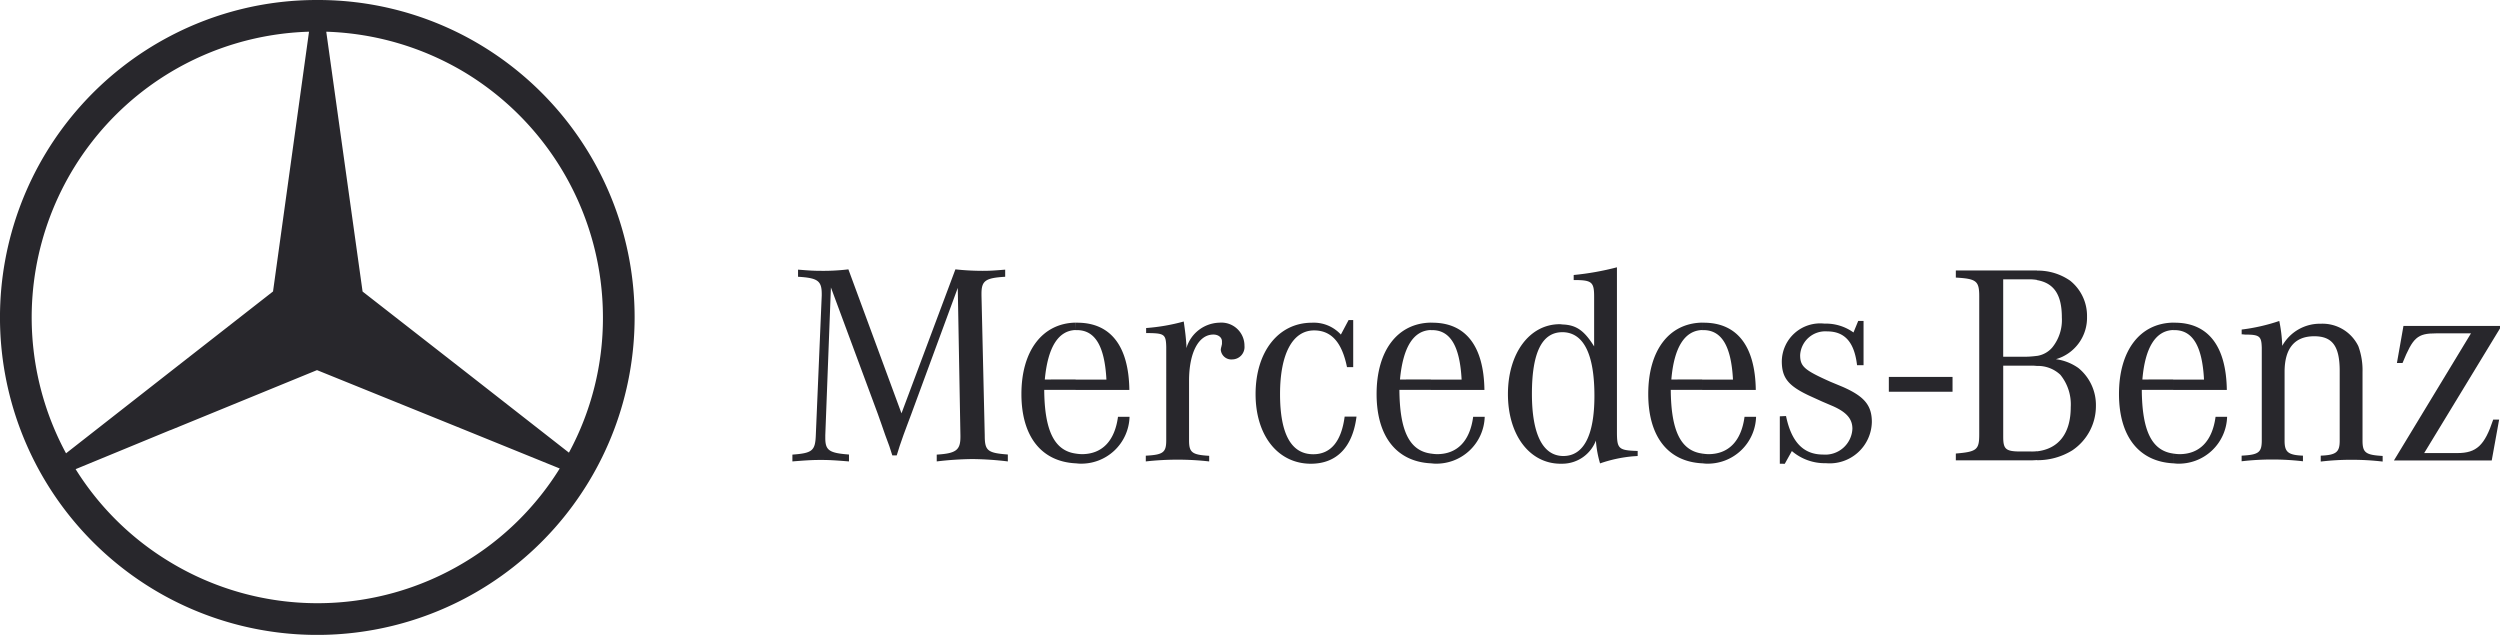 <svg id="Group_10751" data-name="Group 10751" xmlns="http://www.w3.org/2000/svg" xmlns:xlink="http://www.w3.org/1999/xlink" width="113.002" height="28.698" viewBox="0 0 113.002 28.698">
  <defs>
    <clipPath id="clip-path">
      <rect id="Rectangle_57522" data-name="Rectangle 57522" width="113.002" height="28.697" fill="none"/>
    </clipPath>
  </defs>
  <rect id="Rectangle_57521" data-name="Rectangle 57521" width="2.879" height="0.67" transform="translate(85.377 17.037)" fill="#28272c"/>
  <g id="Group_10750" data-name="Group 10750">
    <g id="Group_10749" data-name="Group 10749" clip-path="url(#clip-path)">
      <path id="Path_7181" data-name="Path 7181" d="M169.174,57.736l-.254,6.682v.12c0,.562.174.683,1.071.75V65.6c-.656-.053-.91-.067-1.272-.067s-.616.013-1.286.067v-.308c.9-.067,1.031-.174,1.058-.87l.268-6.321V58.03c0-.6-.187-.723-1.071-.777v-.322c.5.04.7.054,1.058.054a9.433,9.433,0,0,0,1.218-.067l2.4,6.508,2.437-6.508a11.586,11.586,0,0,0,1.232.067c.321,0,.522-.013,1.018-.054v.322c-.884.053-1.071.174-1.071.763v.08l.147,6.321c0,.7.12.8,1.044.87V65.6a14.209,14.209,0,0,0-1.607-.107,14.6,14.6,0,0,0-1.607.107v-.308c.87-.054,1.071-.2,1.071-.8v-.067l-.12-6.669-2.116,5.745-.161.428-.174.469-.174.5-.134.428h-.2l-.134-.415-.188-.509-.174-.5-.161-.455Z" transform="translate(-131.616 -44.743)" fill="#28272c"/>
      <path id="Path_7182" data-name="Path 7182" d="M218.271,68.52h.053c.83,0,1.259.723,1.339,2.236h-1.393v.469H220.7c-.027-1.982-.843-3.04-2.357-3.04h-.067Zm0,6.026V74.1a1.983,1.983,0,0,0,.281.027c.91,0,1.486-.589,1.634-1.687h.522a2.18,2.18,0,0,1-2.25,2.116c-.067,0-.134-.013-.187-.013m-1.393-3.79c.134-1.446.6-2.21,1.393-2.236v-.335c-1.5.027-2.45,1.272-2.45,3.227,0,1.915.9,3.053,2.45,3.133V74.1c-.964-.134-1.406-1.044-1.419-2.879h1.419v-.469Z" transform="translate(-169.652 -53.599)" fill="#28272c"/>
      <path id="Path_7183" data-name="Path 7183" d="M242.125,68.458v-.228a8.728,8.728,0,0,0,1.7-.295c.067.469.094.683.12,1.071v.134a1.6,1.6,0,0,1,1.5-1.152,1.042,1.042,0,0,1,1.125,1.045.561.561,0,0,1-.549.616.477.477,0,0,1-.522-.442.768.768,0,0,1,.027-.134l.027-.12v-.12c0-.174-.161-.308-.388-.308-.67,0-1.1.817-1.1,2.089v2.692c0,.549.134.656.91.7v.254a12.658,12.658,0,0,0-1.419-.08,12.927,12.927,0,0,0-1.446.08V74c.79-.04.924-.147.924-.7V69.088c-.013-.549-.08-.616-.737-.629Z" transform="translate(-190.319 -53.403)" fill="#28272c"/>
      <path id="Path_7184" data-name="Path 7184" d="M269.692,67.622v2.129h-.281c-.228-1.125-.71-1.66-1.486-1.66-.964,0-1.54,1.044-1.54,2.879,0,1.808.509,2.718,1.5,2.718.79,0,1.272-.576,1.42-1.7h.536c-.174,1.379-.9,2.129-2.062,2.129-1.487,0-2.5-1.272-2.5-3.147,0-1.915,1.031-3.227,2.544-3.227a1.664,1.664,0,0,1,1.312.536l.348-.656Z" transform="translate(-208.526 -53.156)" fill="#28272c"/>
      <path id="Path_7185" data-name="Path 7185" d="M293.325,68.52h.053c.83,0,1.259.723,1.339,2.236h-1.393v.469h2.424c-.027-1.982-.844-3.04-2.357-3.04h-.067Zm0,6.026V74.1a1.983,1.983,0,0,0,.281.027c.91,0,1.486-.589,1.633-1.687h.522a2.183,2.183,0,0,1-2.263,2.116c-.054,0-.121-.013-.174-.013m-1.393-3.79c.134-1.446.6-2.21,1.393-2.236v-.335c-1.513.027-2.45,1.272-2.45,3.227,0,1.915.9,3.053,2.45,3.133V74.1c-.977-.134-1.406-1.044-1.419-2.879h1.419v-.469Z" transform="translate(-228.651 -53.599)" fill="#28272c"/>
      <path id="Path_7186" data-name="Path 7186" d="M321.11,65.01H321.1v.348a1.63,1.63,0,0,0,1.486-1.045,4.8,4.8,0,0,0,.188,1.031,6.167,6.167,0,0,1,1.5-.321l.2-.013v-.228c-.87-.027-.937-.094-.937-.87V56.48a12.376,12.376,0,0,1-1.955.348v.228c.817,0,.924.08.924.75v2.25c-.442-.71-.8-.964-1.406-.991v.348c.937.027,1.419,1,1.419,2.879,0,1.781-.482,2.718-1.406,2.718m-.013,0c-.911-.013-1.406-.978-1.406-2.812,0-1.861.455-2.785,1.379-2.785h.027v-.348c-.04,0-.094-.013-.147-.013-1.366,0-2.343,1.312-2.343,3.16s.978,3.147,2.384,3.147h.107Z" transform="translate(-250.45 -44.398)" fill="#28272c"/>
      <path id="Path_7187" data-name="Path 7187" d="M350.713,68.52h.053c.83,0,1.259.723,1.339,2.236h-1.393v.469h2.424c-.027-1.982-.843-3.04-2.357-3.04h-.067Zm0,6.026V74.1a1.982,1.982,0,0,0,.281.027c.91,0,1.486-.589,1.633-1.687h.522a2.183,2.183,0,0,1-2.263,2.116c-.054,0-.121-.013-.174-.013m-1.393-3.79c.12-1.446.6-2.21,1.393-2.236v-.335c-1.513.027-2.437,1.272-2.437,3.227,0,1.915.884,3.053,2.437,3.133V74.1c-.977-.134-1.406-1.044-1.419-2.879h1.419v-.469Z" transform="translate(-273.773 -53.599)" fill="#28272c"/>
      <path id="Path_7188" data-name="Path 7188" d="M376.069,74.264V72.122l.281-.013c.241,1.165.777,1.741,1.674,1.741a1.226,1.226,0,0,0,1.326-1.165c0-.429-.241-.737-.87-1.018l-.5-.214-.589-.268c-.937-.442-1.232-.8-1.232-1.553a1.735,1.735,0,0,1,1.928-1.7,2.139,2.139,0,0,1,1.312.4l.214-.522h.241v2h-.294c-.121-1.031-.549-1.527-1.353-1.527a1.139,1.139,0,0,0-1.219,1.071c0,.522.2.683,1.366,1.205l.549.228c.977.428,1.326.83,1.326,1.593a1.907,1.907,0,0,1-2.075,1.861,2.293,2.293,0,0,1-1.54-.549l-.321.576Z" transform="translate(-295.62 -53.304)" fill="#28272c"/>
      <path id="Path_7189" data-name="Path 7189" d="M416.921,61.48a1.473,1.473,0,0,1,1.058.4,2.118,2.118,0,0,1,.469,1.46c0,1.192-.549,1.888-1.527,2v.4a2.988,2.988,0,0,0,1.594-.442,2.408,2.408,0,0,0,1.071-2.009,2.158,2.158,0,0,0-.79-1.714,2.283,2.283,0,0,0-1.018-.4,1.947,1.947,0,0,0,1.406-1.915,2.035,2.035,0,0,0-.763-1.634,2.559,2.559,0,0,0-1.5-.455V57.6c.777.134,1.125.67,1.125,1.687a1.974,1.974,0,0,1-.428,1.352,1.127,1.127,0,0,1-.7.388Zm-.308-.013a2.256,2.256,0,0,1,.308.013v-.455a4.529,4.529,0,0,1-.656.04h-.87v-3.5h1.1a2.237,2.237,0,0,1,.428.027v-.428h-3.669v.322c.924.053,1.058.147,1.058.843v6.24c0,.7-.107.79-1.058.87v.308h3.254a4.134,4.134,0,0,0,.415-.013v-.4a1.81,1.81,0,0,1-.268.013h-.469c-.683,0-.79-.107-.79-.67V61.467Z" transform="translate(-324.849 -44.939)" fill="#28272c"/>
      <path id="Path_7190" data-name="Path 7190" d="M450.193,68.52h.053c.83,0,1.259.723,1.339,2.236h-1.393v.469h2.424c-.027-1.982-.843-3.04-2.357-3.04h-.067Zm0,6.026V74.1a1.984,1.984,0,0,0,.281.027c.91,0,1.486-.589,1.633-1.687h.522a2.183,2.183,0,0,1-2.263,2.116c-.054,0-.121-.013-.174-.013m-1.393-3.79c.12-1.446.6-2.21,1.393-2.236v-.335c-1.513.027-2.45,1.272-2.45,3.227,0,1.915.9,3.053,2.45,3.133V74.1c-.978-.134-1.406-1.044-1.419-2.879h1.419v-.469Z" transform="translate(-351.962 -53.599)" fill="#28272c"/>
      <path id="Path_7191" data-name="Path 7191" d="M473.658,68.413V68.2a8.463,8.463,0,0,0,1.7-.388,6.619,6.619,0,0,1,.134,1.125,1.947,1.947,0,0,1,1.741-1,1.8,1.8,0,0,1,1.7,1.018,3.16,3.16,0,0,1,.188,1.165v3.093c0,.549.134.656.91.7v.254a11.89,11.89,0,0,0-1.393-.08,11.661,11.661,0,0,0-1.406.08V73.9c.7-.027.857-.161.857-.67v-3.16c0-1.125-.335-1.567-1.152-1.567-.884,0-1.339.549-1.339,1.607v3.12c0,.509.161.643.83.67v.254a12.013,12.013,0,0,0-2.772,0V73.9c.777-.04.911-.147.911-.7V69.028c-.013-.522-.094-.6-.737-.6-.04,0-.107-.013-.174-.013" transform="translate(-372.333 -53.304)" fill="#28272c"/>
      <path id="Path_7192" data-name="Path 7192" d="M505.833,74.953l3.482-5.745h-1.58c-.844,0-1.045.187-1.513,1.339h-.254l.295-1.674h4.366v.107L507.2,74.619h1.5c.87,0,1.232-.348,1.62-1.513h.268l-.335,1.848Z" transform="translate(-397.625 -54.14)" fill="#28272c"/>
      <path id="Path_7193" data-name="Path 7193" d="M21,1.627a14.36,14.36,0,0,1,0,25.429V25.414a12.828,12.828,0,0,0,4.3-4.238L21,19.43V16.774l4.716,3.686a12.786,12.786,0,0,0,1.537-6.119A12.944,12.944,0,0,0,21,3.268ZM14.356,0A14.28,14.28,0,0,1,21,1.627V3.268a12.961,12.961,0,0,0-6.253-1.835l1.642,11.745L21,16.774V19.43l-6.671-2.7L7.7,19.445V16.8l4.641-3.626L13.968,1.433A12.922,12.922,0,0,0,7.7,3.268V1.627A14.25,14.25,0,0,1,14.356,0M21,27.056a14.341,14.341,0,0,1-13.3.015V25.414a12.869,12.869,0,0,0,13.3,0Zm-13.3.015a14.359,14.359,0,0,1,0-25.444V3.268A12.927,12.927,0,0,0,2.985,20.49L7.7,16.8v2.641L3.418,21.206A12.834,12.834,0,0,0,7.7,25.414Z" fill="#28272c" fill-rule="evenodd"/>
    </g>
  </g>
</svg>
